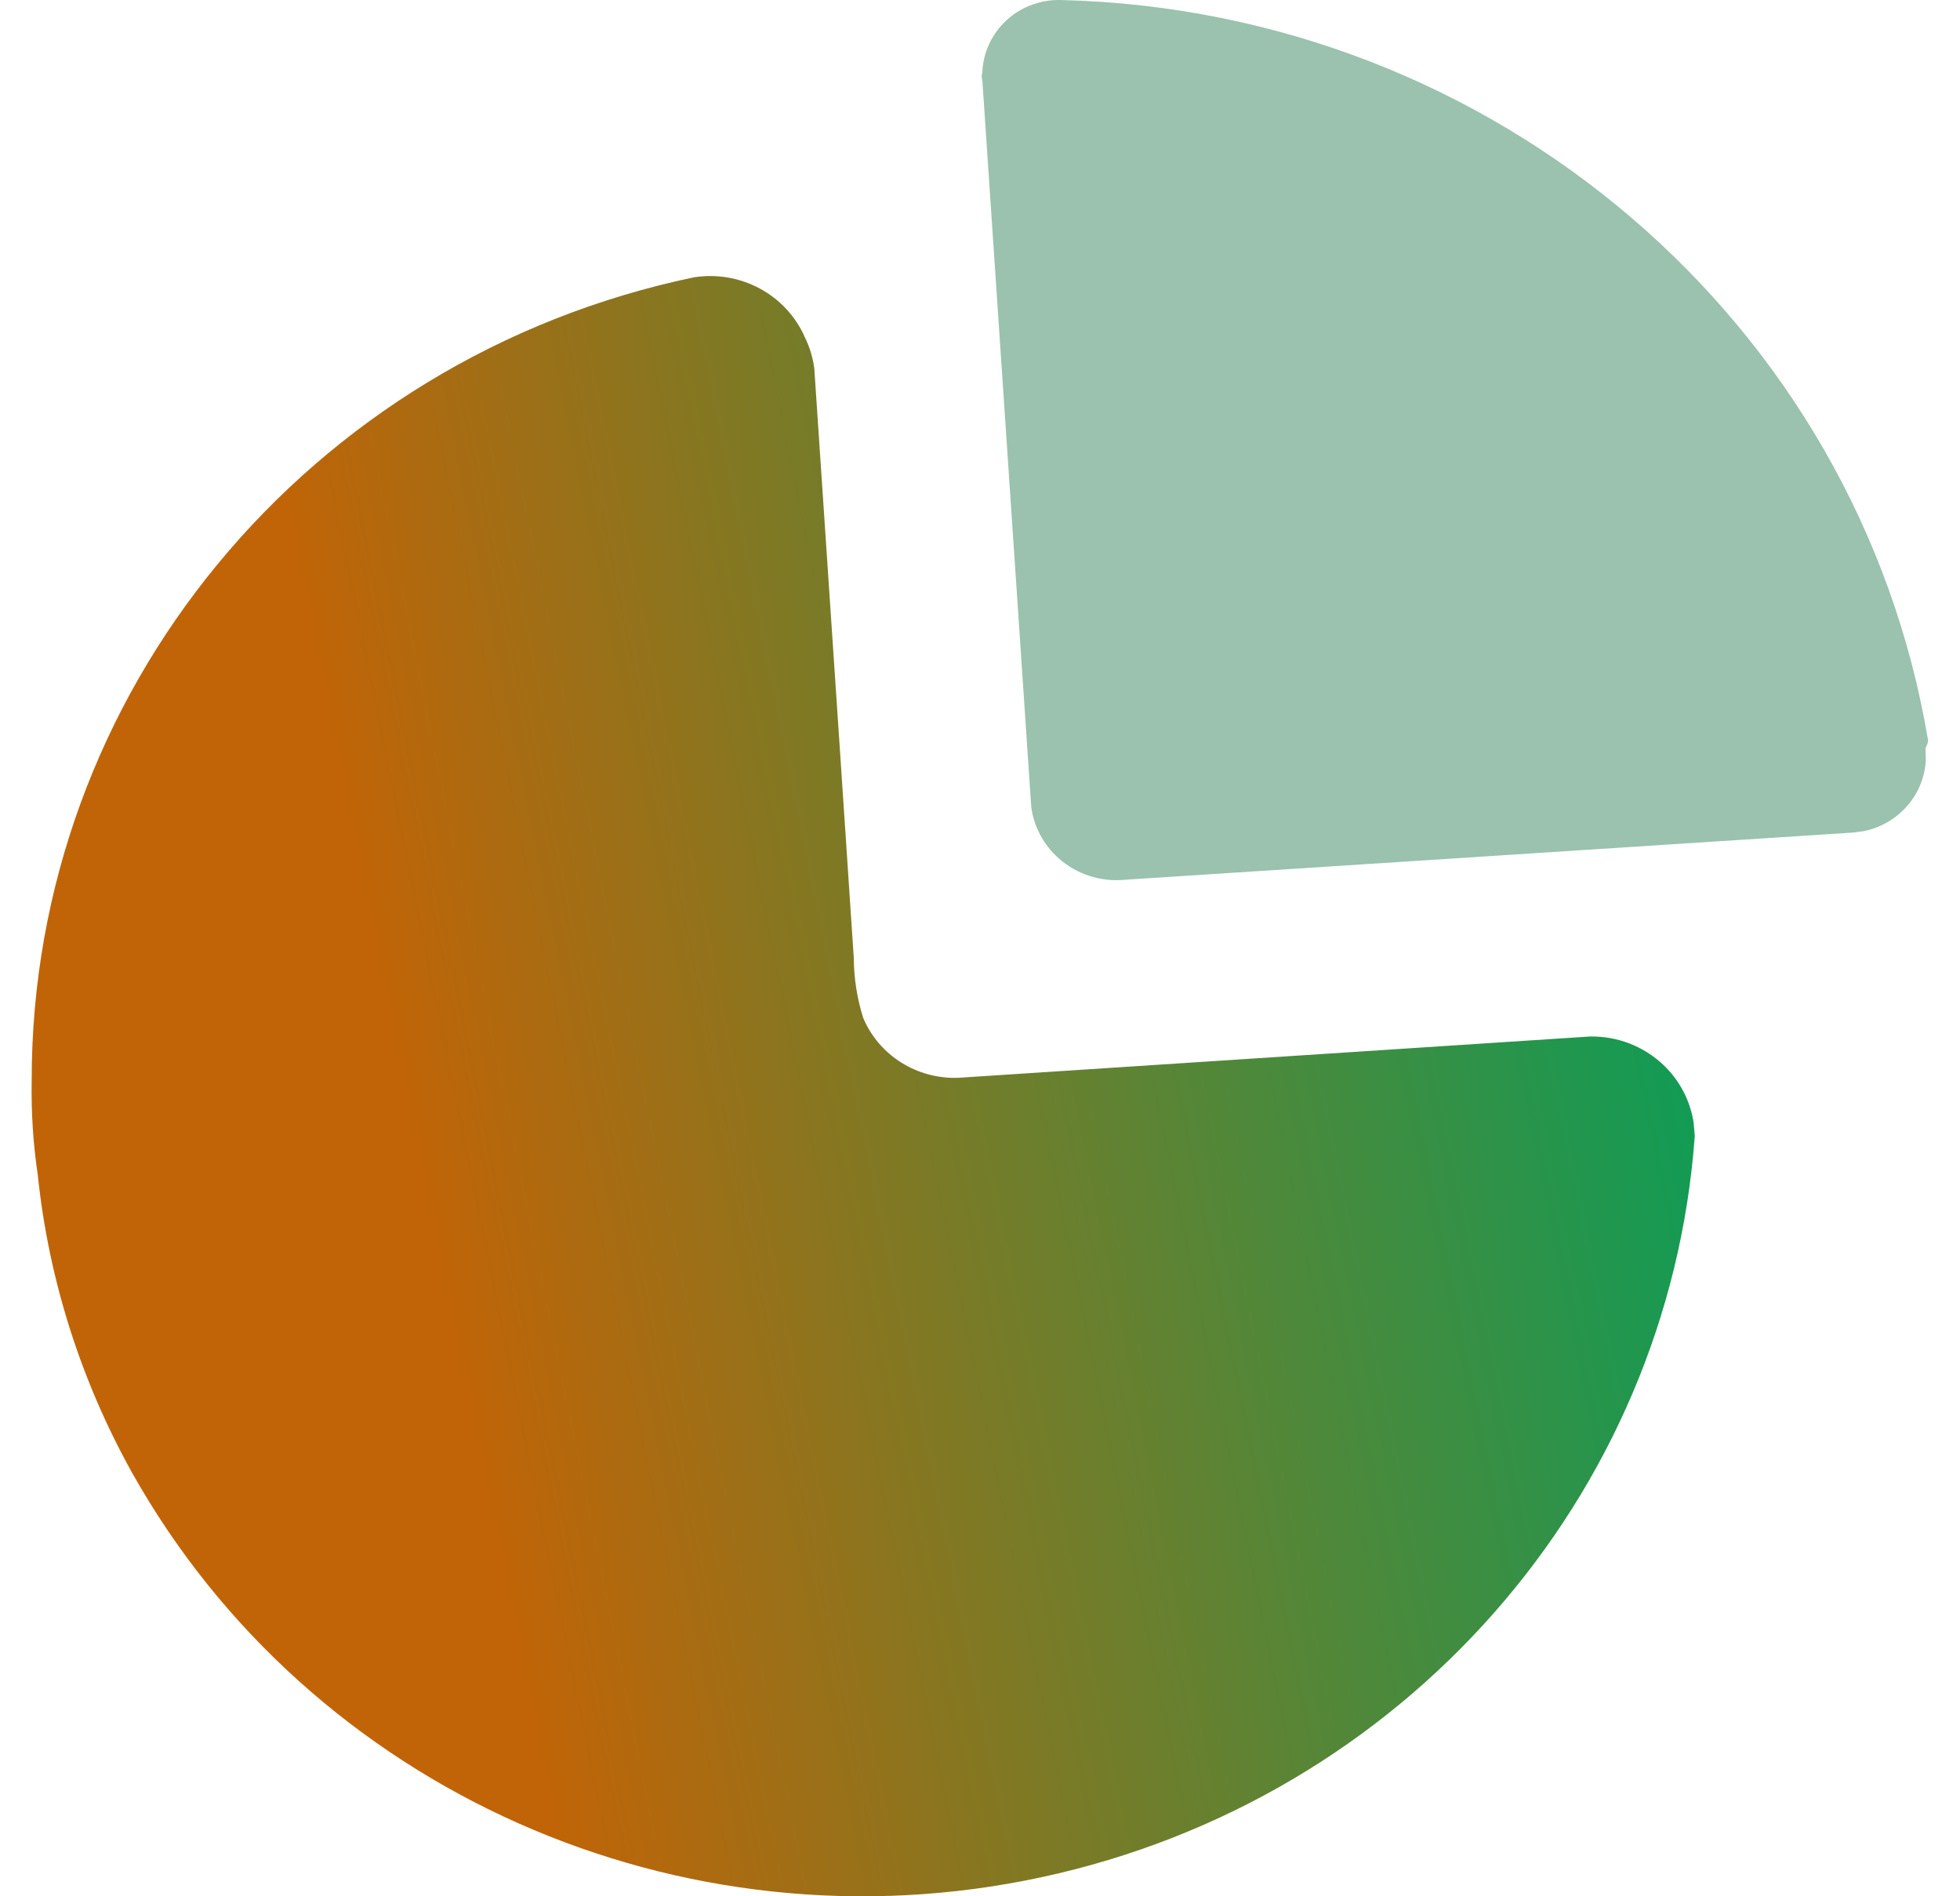 <svg width="31" height="30" viewBox="0 0 31 30" fill="none" xmlns="http://www.w3.org/2000/svg">
<path d="M12.729 5.334C12.806 5.489 12.856 5.656 12.879 5.827L13.296 12.037L13.504 15.158C13.506 15.479 13.556 15.798 13.653 16.104C13.903 16.699 14.506 17.077 15.161 17.051L25.147 16.398C25.58 16.39 25.997 16.552 26.308 16.847C26.567 17.093 26.734 17.415 26.787 17.761L26.805 17.971C26.392 23.693 22.189 28.465 16.479 29.697C10.768 30.93 4.913 28.327 2.091 23.303C1.278 21.843 0.769 20.239 0.597 18.584C0.524 18.094 0.493 17.599 0.501 17.104C0.493 10.969 4.861 5.666 10.977 4.387C11.713 4.272 12.434 4.662 12.729 5.334Z" fill="url(#paint0_linear_7720_6281)"/>
<path opacity="0.4" d="M16.801 0.001C23.641 0.175 29.39 5.094 30.496 11.719L30.485 11.767L30.455 11.838L30.459 12.034C30.444 12.292 30.344 12.541 30.172 12.742C29.993 12.951 29.748 13.094 29.479 13.149L29.314 13.171L17.793 13.918C17.41 13.956 17.028 13.832 16.743 13.578C16.506 13.366 16.354 13.08 16.311 12.772L15.537 1.268C15.524 1.229 15.524 1.187 15.537 1.148C15.548 0.831 15.688 0.531 15.925 0.315C16.162 0.1 16.478 -0.013 16.801 0.001Z" fill="#036735"/>
<defs>
<linearGradient id="paint0_linear_7720_6281" x1="2.495" y1="-1.4" x2="24.151" y2="-5.796" gradientUnits="userSpaceOnUse">
<stop stop-color="#C16407"/>
<stop offset="1" stop-color="#00A15D"/>
</linearGradient>
</defs>
</svg>
